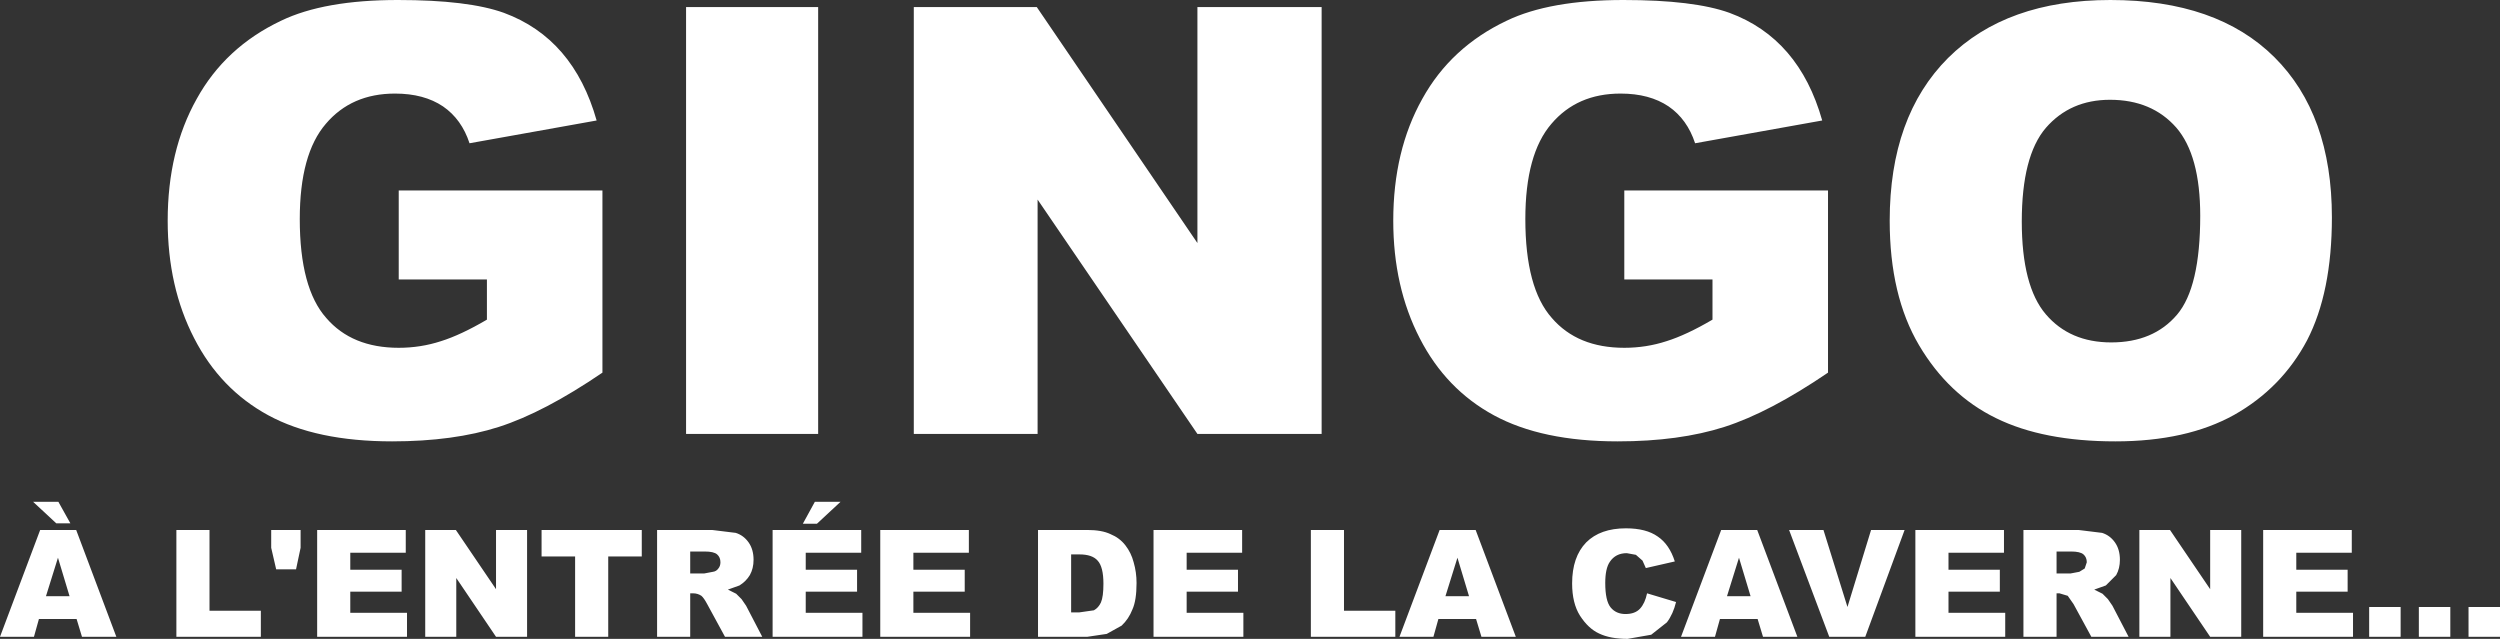 <?xml version="1.0" encoding="UTF-8" standalone="no"?>
<svg xmlns:xlink="http://www.w3.org/1999/xlink" height="77.15px" width="301.9px" xmlns="http://www.w3.org/2000/svg">
  <rect width="100%" height="100%" fill="#333333" stroke="none"/>
  <g transform="matrix(1.0, 0.0, 0.0, 1.0, 143.95, 33.4)">
    <path d="M15.65 -32.55 L15.65 19.0 0.65 19.0 -18.65 -9.3 -18.65 19.0 -33.6 19.0 -33.6 -32.55 -18.75 -32.55 0.65 -4.05 0.65 -32.55 15.65 -32.55 M38.0 -30.9 Q43.2 -33.4 52.1 -33.4 60.6 -33.4 64.9 -31.85 69.1 -30.3 71.9 -27.05 74.7 -23.8 76.1 -18.85 L60.75 -16.1 Q59.8 -19.0 57.55 -20.55 55.25 -22.1 51.75 -22.1 46.5 -22.1 43.4 -18.45 40.25 -14.8 40.25 -6.95 40.25 1.4 43.45 5.0 46.55 8.6 52.2 8.6 54.85 8.6 57.3 7.8 59.7 7.05 62.85 5.2 L62.85 0.35 52.2 0.35 52.2 -10.4 76.8 -10.4 76.8 11.6 Q69.75 16.4 64.3 18.15 58.85 19.9 51.4 19.9 42.25 19.9 36.45 16.75 30.65 13.6 27.5 7.45 24.3 1.25 24.3 -6.75 24.3 -15.2 27.8 -21.45 31.25 -27.7 38.0 -30.9 M103.1 -17.95 Q100.2 -14.55 100.2 -6.65 100.2 1.15 103.1 4.55 106.0 7.95 111.0 7.95 116.1 7.95 118.95 4.6 121.75 1.3 121.75 -7.35 121.75 -14.65 118.85 -18.0 115.9 -21.35 110.85 -21.35 106.05 -21.35 103.1 -17.95 M110.9 -33.4 Q123.75 -33.4 130.7 -26.5 137.65 -19.6 137.65 -7.15 137.65 1.9 134.65 7.7 131.6 13.45 125.85 16.7 120.1 19.9 111.5 19.9 102.8 19.9 97.1 17.1 91.35 14.3 87.8 8.3 84.25 2.3 84.25 -6.75 84.25 -19.35 91.3 -26.4 98.35 -33.4 110.9 -33.4 M140.05 33.35 L133.35 33.35 133.35 35.4 139.55 35.4 139.55 38.05 133.35 38.05 133.35 40.6 140.2 40.6 140.2 43.5 129.35 43.5 129.35 30.6 140.05 30.6 140.05 33.35 M126.7 30.6 L126.7 43.5 122.95 43.5 118.15 36.4 118.15 43.5 114.4 43.5 114.4 30.6 118.1 30.6 122.95 37.75 122.95 30.6 126.7 30.6 M148.15 39.9 L151.95 39.9 151.95 43.5 148.15 43.5 148.15 39.9 M145.95 43.5 L142.15 43.5 142.15 39.9 145.95 39.9 145.95 43.5 M157.95 43.5 L154.15 43.5 154.15 39.9 157.95 39.9 157.95 43.5 M91.35 35.4 L97.55 35.4 97.55 38.05 91.35 38.05 91.35 40.6 98.2 40.6 98.2 43.5 87.35 43.5 87.35 30.6 98.05 30.6 98.05 33.35 91.35 33.35 91.35 35.4 M86.05 30.6 L81.3 43.5 76.95 43.5 72.1 30.6 76.25 30.6 79.15 39.9 82.0 30.6 86.05 30.6 M100.4 30.6 L107.05 30.6 109.9 30.95 Q110.85 31.25 111.45 32.1 112.05 32.95 112.05 34.2 112.05 35.25 111.6 36.05 L110.35 37.3 108.95 37.8 109.95 38.3 110.6 38.95 111.15 39.75 113.1 43.5 108.6 43.5 106.45 39.55 105.75 38.55 104.75 38.25 104.4 38.25 104.4 43.5 100.4 43.5 100.4 30.6 M104.4 35.85 L106.1 35.85 107.15 35.65 107.8 35.25 108.05 34.5 Q108.05 33.9 107.65 33.55 107.25 33.2 106.15 33.2 L104.4 33.2 104.4 35.85 M56.25 31.4 Q57.65 32.35 58.3 34.4 L54.8 35.2 54.4 34.3 53.6 33.6 52.5 33.4 Q51.15 33.4 50.45 34.45 49.9 35.25 49.9 37.0 49.9 39.15 50.55 39.95 51.2 40.75 52.35 40.75 53.5 40.75 54.1 40.1 54.7 39.45 54.95 38.25 L58.45 39.3 Q58.1 40.75 57.35 41.75 L55.45 43.25 52.6 43.75 Q50.5 43.75 49.15 43.1 47.85 42.5 46.85 40.95 45.9 39.45 45.9 37.05 45.9 33.85 47.6 32.1 49.3 30.4 52.4 30.4 54.85 30.4 56.25 31.4 M68.25 30.6 L73.1 43.5 68.95 43.5 68.3 41.35 63.75 41.35 63.15 43.5 59.05 43.5 63.9 30.6 68.25 30.6 M67.45 38.6 L66.05 33.95 64.6 38.6 67.45 38.6 M14.35 30.6 L18.35 30.6 18.35 40.35 24.55 40.35 24.55 43.5 14.35 43.5 14.35 30.6 M6.2 43.5 L-4.65 43.5 -4.65 30.6 6.05 30.6 6.05 33.35 -0.65 33.35 -0.65 35.4 5.55 35.4 5.55 38.05 -0.65 38.05 -0.65 40.6 6.2 40.6 6.2 43.5 M25.05 43.5 L29.9 30.6 34.25 30.6 39.1 43.5 34.95 43.5 34.3 41.35 29.75 41.35 29.15 43.5 25.05 43.5 M33.45 38.6 L32.05 33.95 30.6 38.6 33.45 38.6 M-95.9 -33.4 Q-87.4 -33.4 -83.1 -31.85 -78.9 -30.3 -76.1 -27.05 -73.3 -23.8 -71.9 -18.85 L-87.25 -16.1 Q-88.2 -19.0 -90.45 -20.55 -92.75 -22.1 -96.25 -22.1 -101.5 -22.1 -104.6 -18.45 -107.75 -14.8 -107.75 -6.95 -107.75 1.4 -104.55 5.0 -101.45 8.6 -95.8 8.6 -93.15 8.6 -90.7 7.8 -88.3 7.05 -85.15 5.2 L-85.15 0.35 -95.8 0.35 -95.8 -10.4 -71.2 -10.4 -71.2 11.6 Q-78.25 16.4 -83.7 18.15 -89.15 19.9 -96.6 19.9 -105.75 19.9 -111.55 16.75 -117.35 13.6 -120.5 7.45 -123.7 1.25 -123.7 -6.75 -123.7 -15.2 -120.2 -21.45 -116.75 -27.7 -110.0 -30.9 -104.8 -33.4 -95.9 -33.4 M-45.15 -32.55 L-45.15 19.0 -61.1 19.0 -61.1 -32.55 -45.15 -32.55 M-26.95 33.35 L-33.65 33.35 -33.65 35.4 -27.45 35.4 -27.45 38.05 -33.65 38.05 -33.65 40.6 -26.8 40.6 -26.8 43.5 -37.65 43.5 -37.65 30.6 -26.95 30.6 -26.95 33.35 M-39.95 33.35 L-46.65 33.35 -46.65 35.4 -40.45 35.4 -40.45 38.05 -46.65 38.05 -46.65 40.6 -39.8 40.6 -39.8 43.5 -50.65 43.5 -50.65 30.6 -39.95 30.6 -39.95 33.35 M-8.05 32.45 Q-7.35 33.35 -7.05 34.5 -6.7 35.7 -6.7 37.0 -6.7 39.1 -7.2 40.2 -7.65 41.35 -8.5 42.15 L-10.3 43.15 -12.65 43.5 -18.6 43.5 -18.6 30.6 -12.65 30.6 Q-10.9 30.6 -9.85 31.1 -8.75 31.55 -8.05 32.45 M-14.6 33.55 L-14.6 40.55 -13.6 40.55 -11.85 40.3 Q-11.3 40.0 -11.0 39.35 -10.7 38.65 -10.7 37.1 -10.7 35.05 -11.4 34.3 -12.05 33.55 -13.6 33.55 L-14.6 33.55 M-66.45 33.8 L-70.5 33.8 -70.5 43.5 -74.5 43.5 -74.5 33.8 -78.55 33.8 -78.55 30.6 -66.45 30.6 -66.45 33.8 M-80.3 43.5 L-84.05 43.5 -88.85 36.4 -88.85 43.5 -92.6 43.5 -92.6 30.6 -88.9 30.6 -84.05 37.75 -84.05 30.6 -80.3 30.6 -80.3 43.5 M-64.6 30.6 L-57.95 30.6 -55.1 30.95 Q-54.15 31.25 -53.55 32.1 -52.95 32.95 -52.95 34.2 -52.95 35.25 -53.4 36.05 -53.85 36.8 -54.65 37.3 L-56.05 37.8 -55.05 38.3 -54.4 38.95 -53.85 39.75 -51.9 43.5 -56.4 43.5 -58.55 39.55 Q-58.95 38.8 -59.25 38.55 -59.7 38.25 -60.25 38.25 L-60.6 38.25 -60.6 43.5 -64.6 43.5 -64.6 30.6 M-45.55 27.2 L-42.45 27.2 -45.3 29.85 -47.0 29.85 -45.55 27.2 M-57.85 35.65 Q-57.45 35.6 -57.2 35.25 -56.95 34.95 -56.95 34.5 -56.95 33.9 -57.35 33.55 -57.75 33.2 -58.85 33.2 L-60.6 33.2 -60.6 35.85 -58.9 35.85 -57.85 35.65 M-101.65 35.4 L-95.45 35.4 -95.45 38.05 -101.65 38.05 -101.65 40.6 -94.8 40.6 -94.8 43.5 -105.65 43.5 -105.65 30.6 -94.95 30.6 -94.95 33.35 -101.65 33.35 -101.65 35.4 M-111.2 30.6 L-107.65 30.6 -107.65 32.75 -108.2 35.35 -110.6 35.35 -111.2 32.75 -111.2 30.6 M-112.45 43.5 L-122.65 43.5 -122.65 30.6 -118.65 30.6 -118.65 40.35 -112.45 40.35 -112.45 43.5 M-139.95 27.2 L-136.9 27.2 -135.45 29.8 -137.15 29.8 -139.95 27.2 M-134.75 30.6 L-129.9 43.5 -134.05 43.5 -134.7 41.35 -139.25 41.35 -139.85 43.5 -143.95 43.5 -139.1 30.6 -134.75 30.6 M-135.55 38.6 L-136.95 33.95 -138.4 38.6 -135.55 38.6" fill="#ffffff" fill-rule="evenodd" stroke="none"/>
  </g>
</svg>
